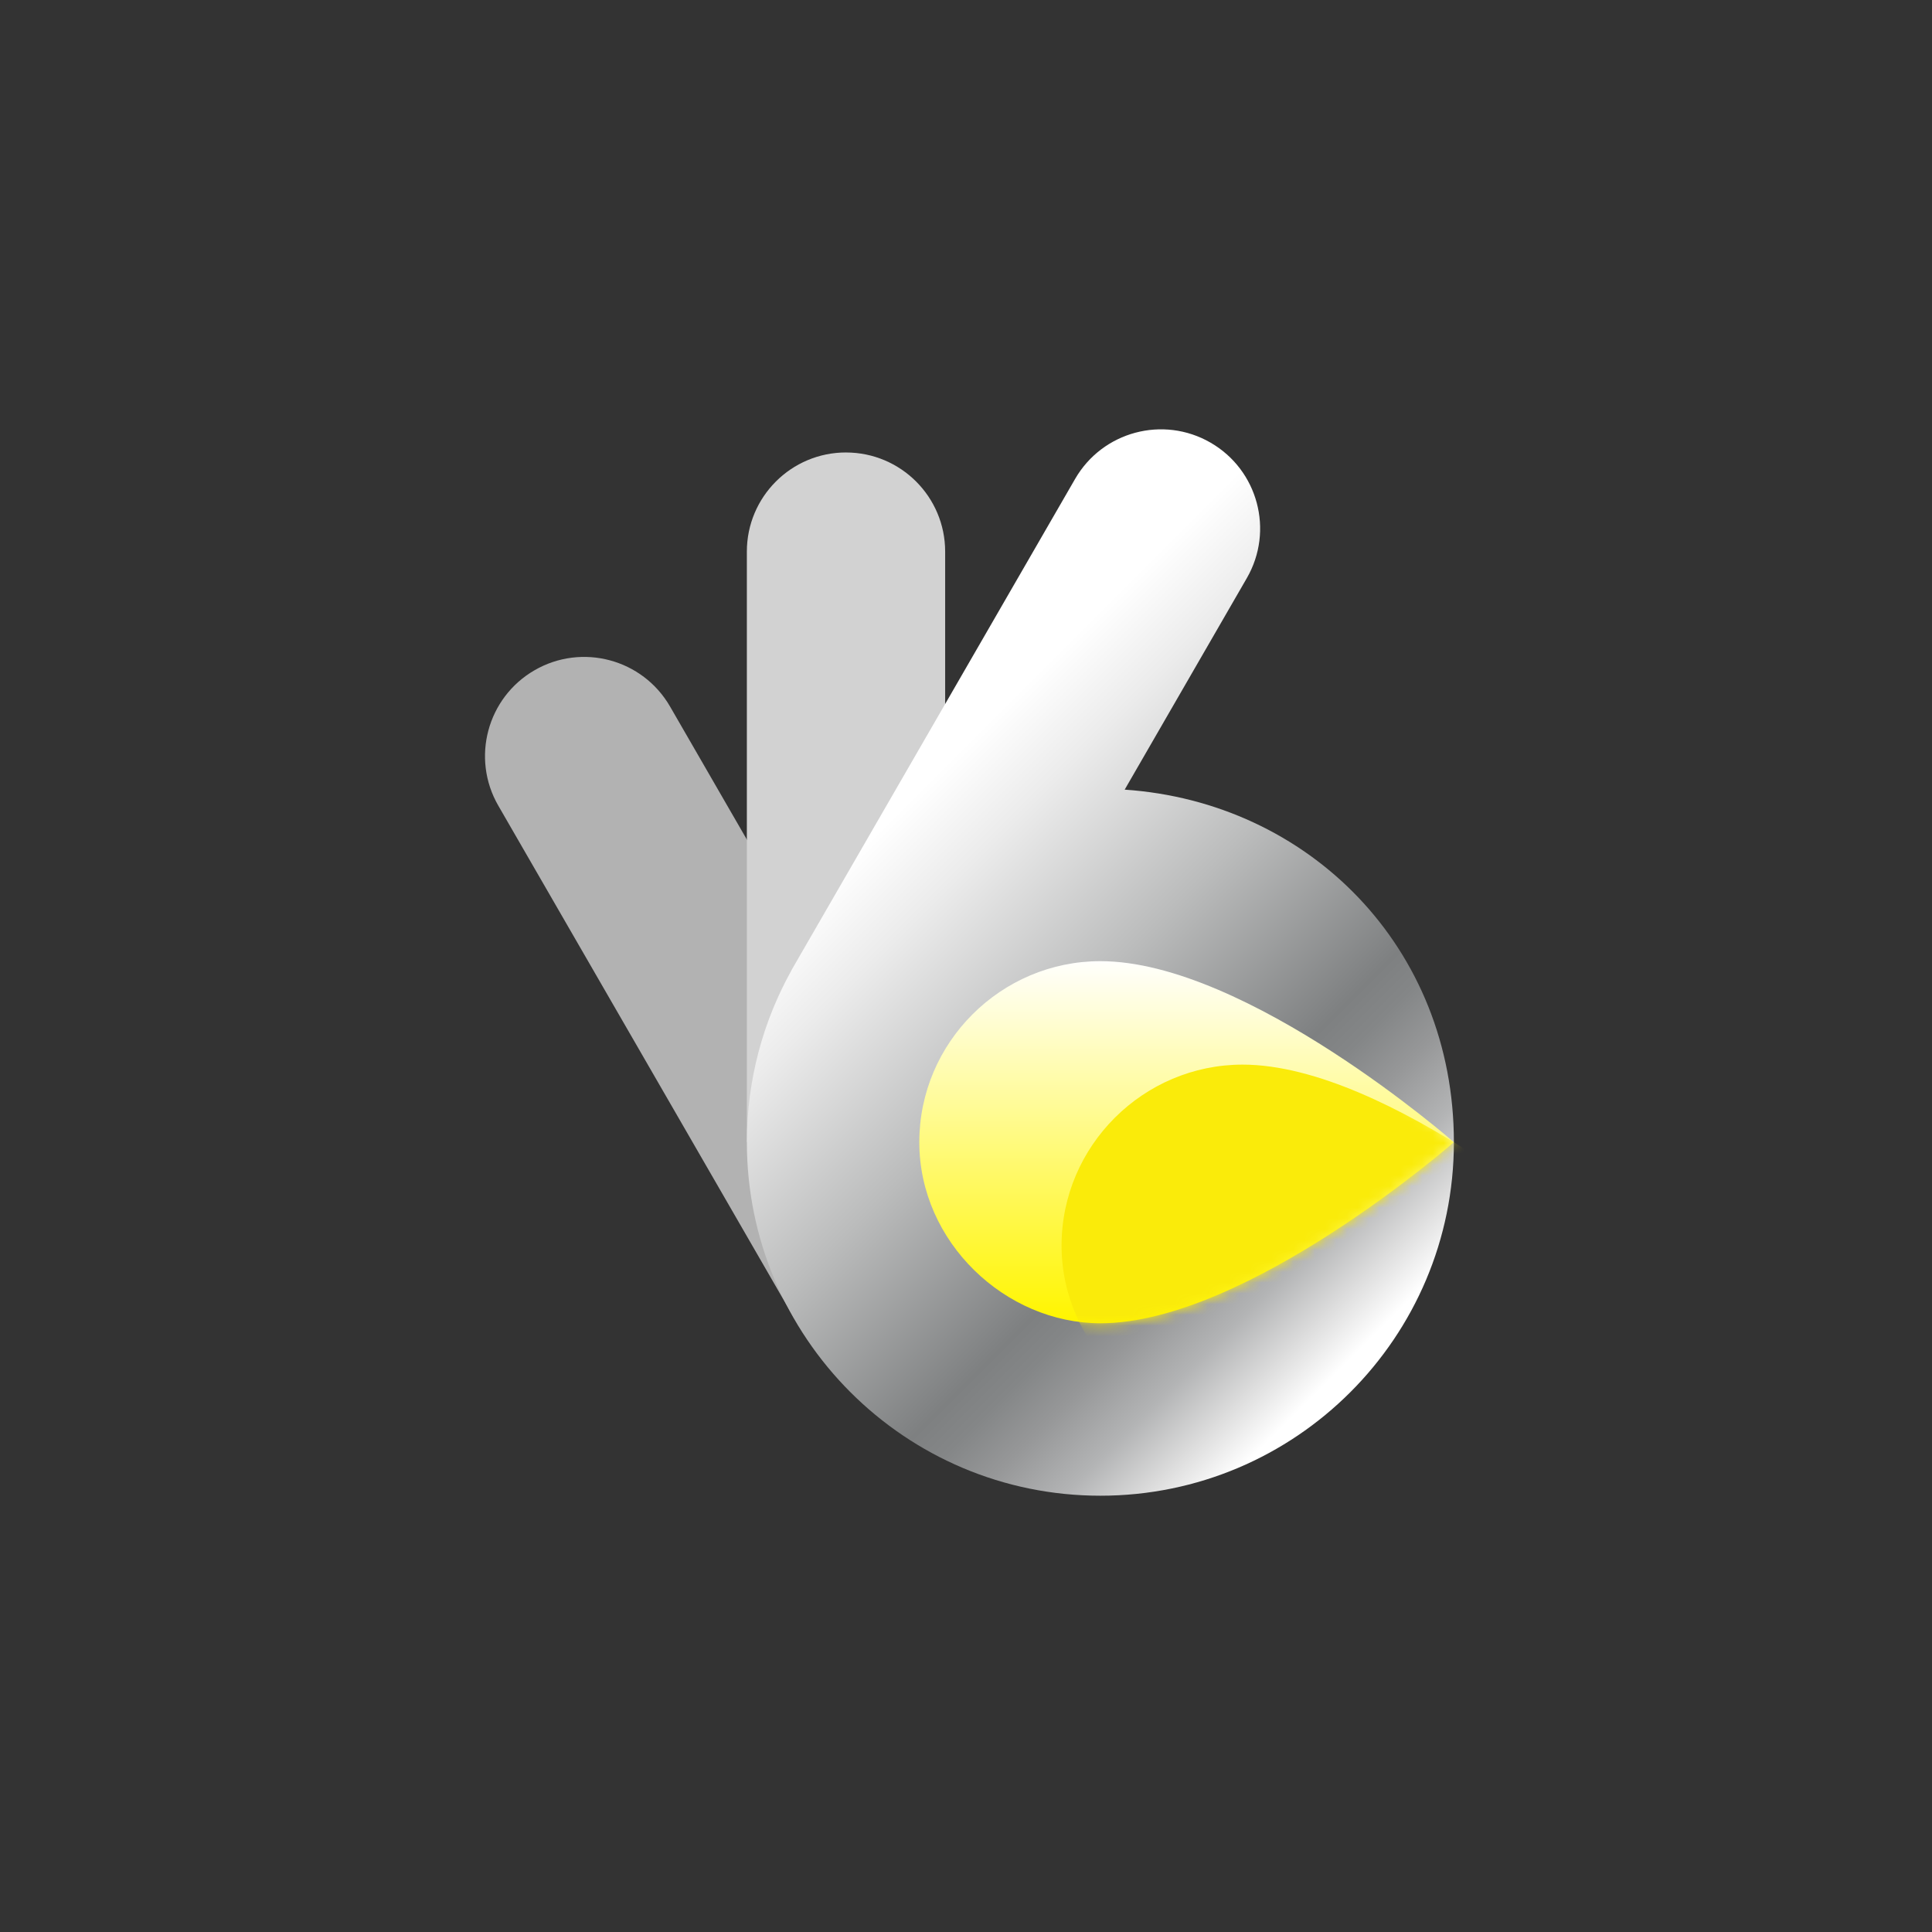 <?xml version="1.0" encoding="UTF-8"?> <svg xmlns="http://www.w3.org/2000/svg" width="180" height="180" viewBox="0 0 180 180" fill="none"><rect x="0" y="0" width="180" height="180" fill="#333333" stroke="none"/><path d="M62.426 65.823C59.874 61.405 54.224 59.891 49.806 62.443C45.388 64.993 43.874 70.644 46.426 75.062L73.937 122.715L89.937 113.478L62.426 65.823Z" fill="#B2B2B2"></path><path d="M78.82 42.155C73.719 42.155 69.583 46.291 69.583 51.392V106.417H88.058V51.394C88.058 46.292 83.922 42.157 78.82 42.157V42.155Z" fill="#D2D2D2"></path><path d="M104.783 73.571L116.165 53.86C118.715 49.441 117.203 43.792 112.784 41.24C108.366 38.688 102.717 40.202 100.165 44.62L73.743 90.384L73.75 90.388C71.101 95.133 69.585 100.597 69.585 106.417C69.585 124.607 84.33 139.352 102.52 139.352C120.71 139.352 135.455 124.607 135.455 106.417C135.455 88.228 121.917 74.734 104.785 73.569L104.783 73.571Z" fill="url(#paint0_linear_2197_973)"></path><path d="M102.518 123.286C93.681 123.286 85.649 115.734 85.649 106.417C85.649 97.101 93.281 89.549 102.518 89.549C116.174 89.549 135.453 106.417 135.453 106.417C135.453 106.417 116.174 123.286 102.518 123.286Z" fill="url(#paint1_linear_2197_973)"></path><mask id="mask0_2197_973" style="mask-type:luminance" maskUnits="userSpaceOnUse" x="85" y="89" width="51" height="35"><path d="M102.518 123.286C93.681 123.286 85.649 115.734 85.649 106.417C85.649 97.101 93.281 89.549 102.518 89.549C116.174 89.549 135.453 106.417 135.453 106.417C135.453 106.417 116.174 123.286 102.518 123.286Z" fill="white"></path></mask><g mask="url(#mask0_2197_973)"><path d="M115.771 132.926C106.935 132.926 98.903 125.373 98.903 116.057C98.903 106.741 106.534 99.188 115.771 99.188C129.427 99.188 148.706 116.057 148.706 116.057C148.706 116.057 129.427 132.926 115.771 132.926Z" fill="#FAEB0A"></path></g><defs><linearGradient id="paint0_linear_2197_973" x1="85.008" y1="74.25" x2="131.584" y2="120.828" gradientUnits="userSpaceOnUse"><stop stop-color="white"></stop><stop offset="0.12" stop-color="#ECECEC"></stop><stop offset="0.37" stop-color="#BBBCBC"></stop><stop offset="0.64" stop-color="#7E8081"></stop><stop offset="0.69" stop-color="#848687"></stop><stop offset="0.76" stop-color="#969798"></stop><stop offset="0.85" stop-color="#B3B4B5"></stop><stop offset="0.93" stop-color="#DCDCDC"></stop><stop offset="1" stop-color="white"></stop></linearGradient><linearGradient id="paint1_linear_2197_973" x1="110.55" y1="89.227" x2="110.55" y2="123.04" gradientUnits="userSpaceOnUse"><stop stop-color="white"></stop><stop offset="1" stop-color="#FFF500"></stop></linearGradient></defs></svg> 